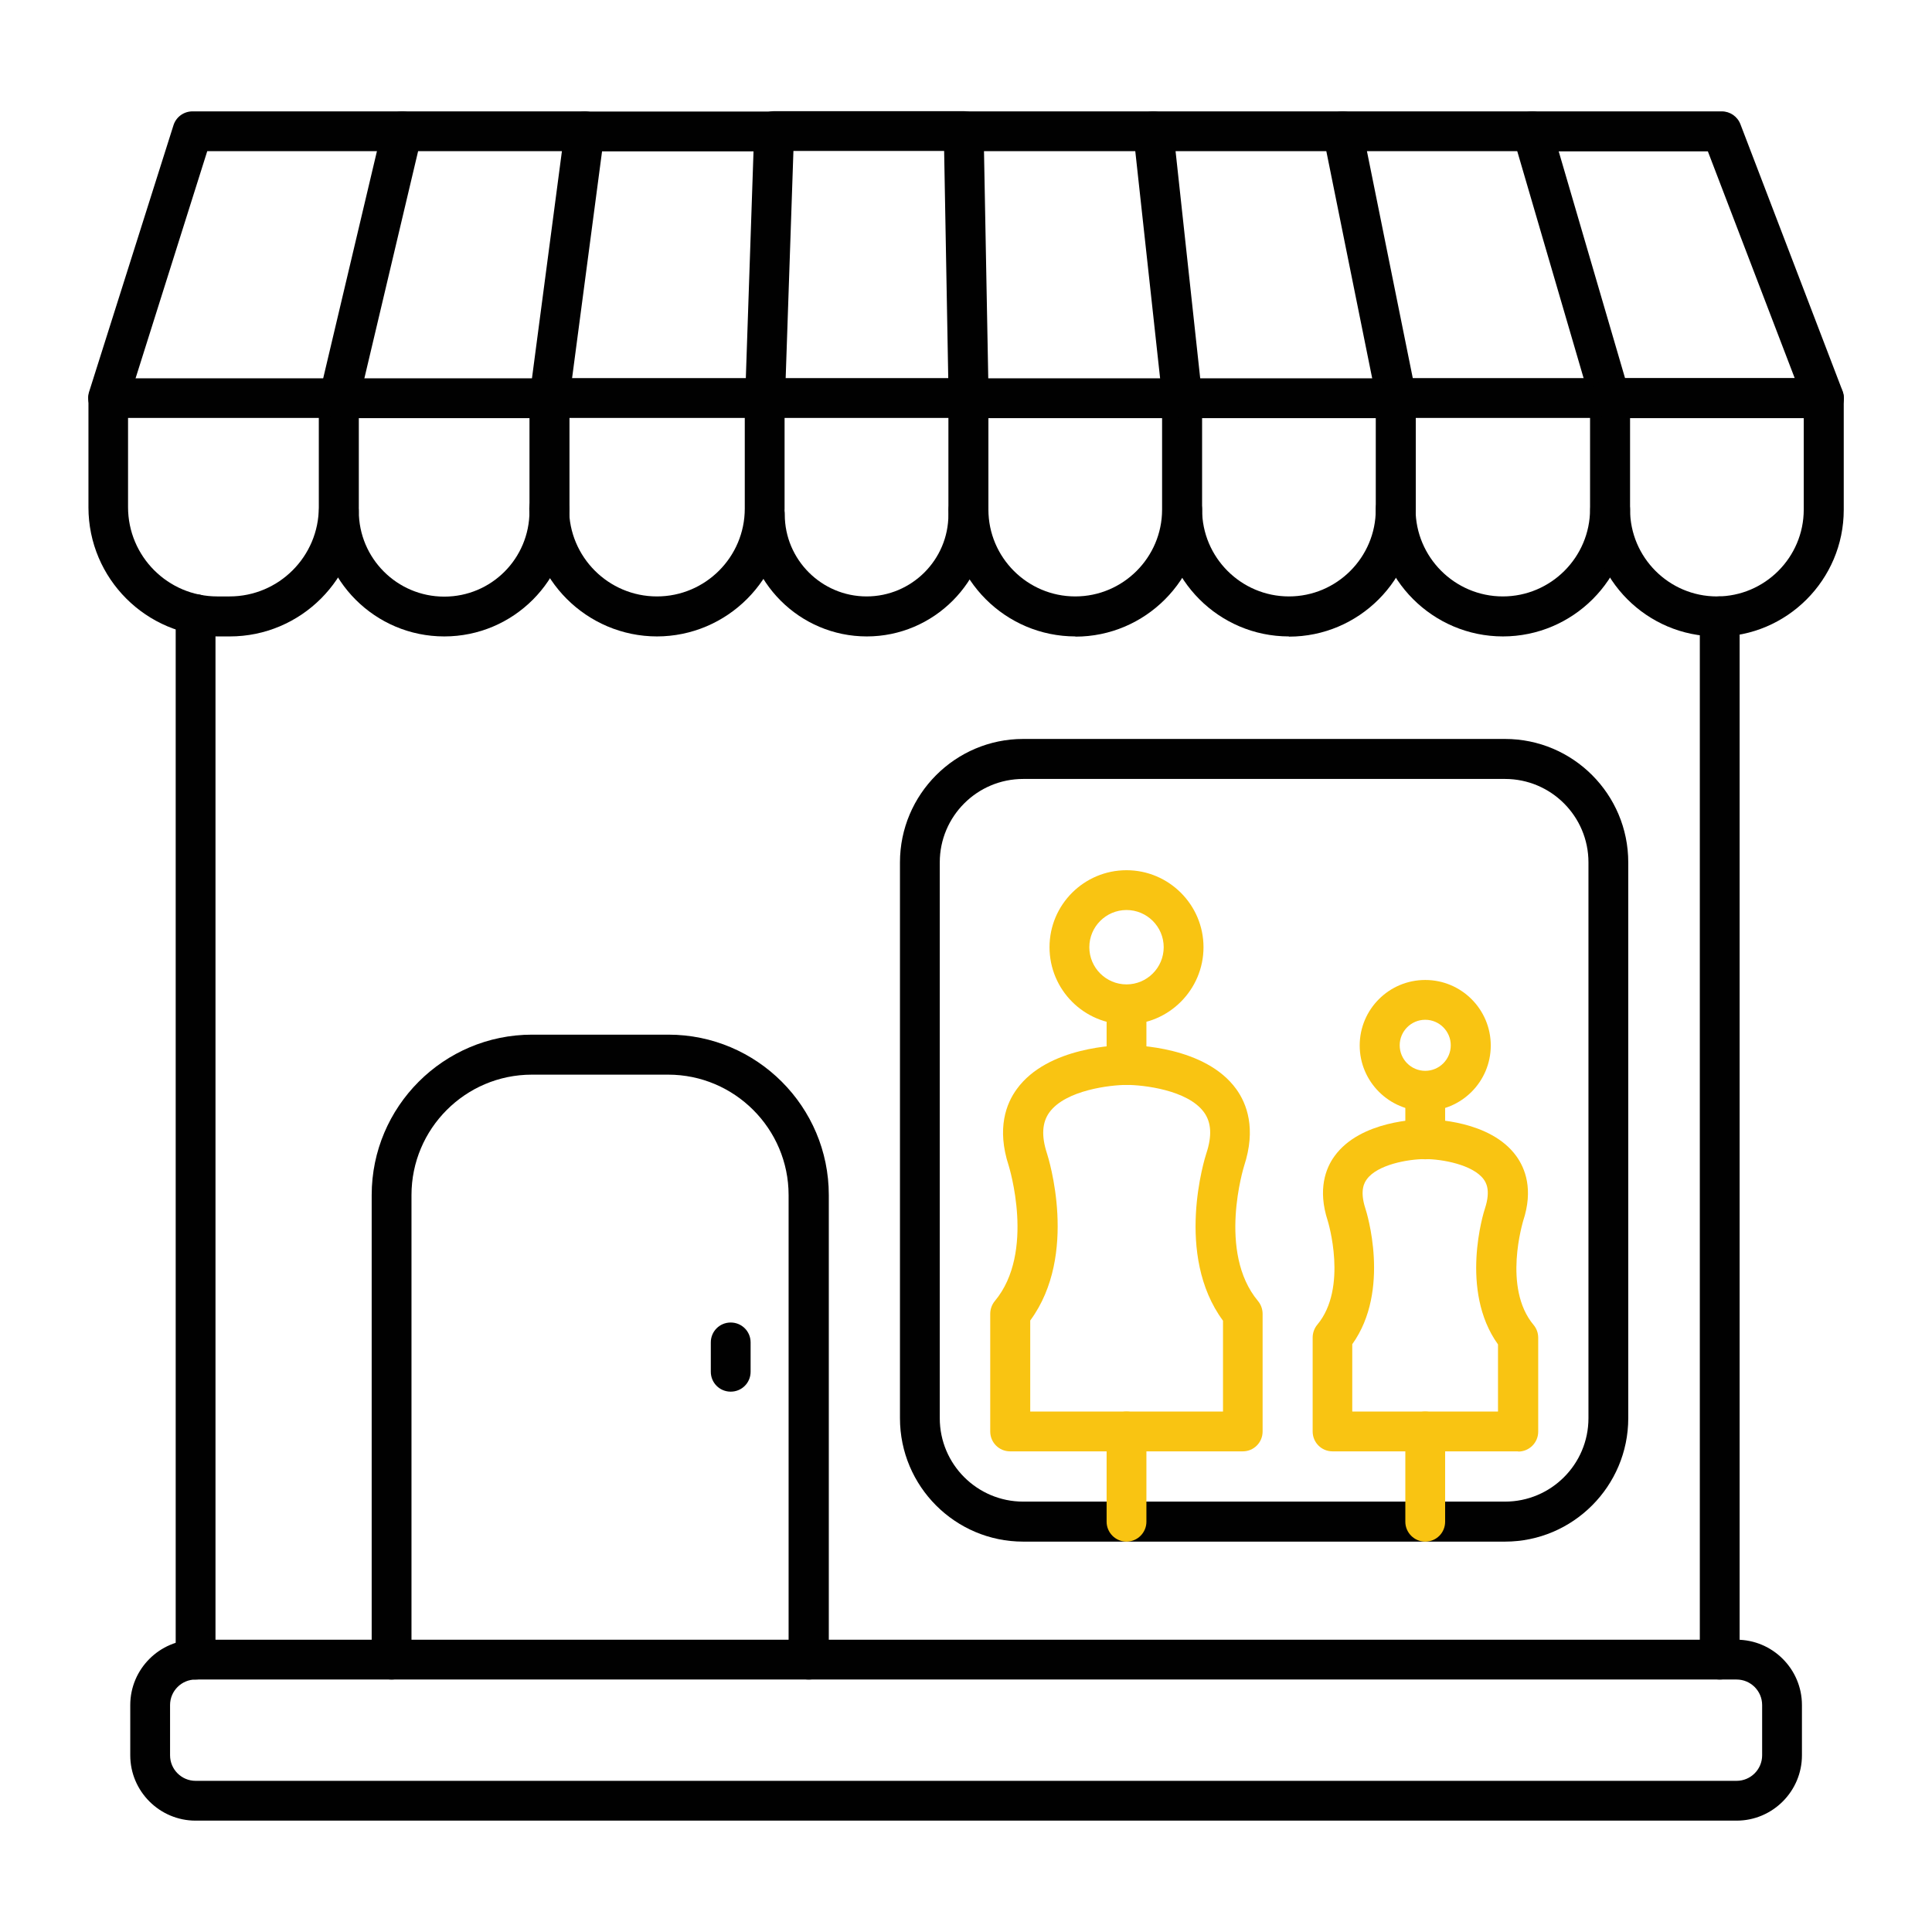 <svg xmlns="http://www.w3.org/2000/svg" id="Layer_1" viewBox="0 0 96.11 96.11"><defs><style>.cls-1{fill:#f9c412;}.cls-1,.cls-2{fill-rule:evenodd;stroke-width:0px;}.cls-2{fill:#010101;}</style></defs><g id="_Group_Contents_Insurance"><path class="cls-2" d="M85.55,83.55c-.55,0-.99-.44-.99-.99V30.66c0-.55.44-.99.99-.99s.99.45.99.99v51.9c0,.55-.44.99-.99.99h0ZM9.73,83.55c-.55,0-.99-.44-.99-.99V30.55c0-.55.44-.99.99-.99s.99.44.99.99v52.01c0,.55-.44.99-.99.99Z"></path><path class="cls-2" d="M5.38,20.79c-.1,0-.2-.02-.3-.05-.52-.16-.81-.72-.65-1.24l4.2-13.27c.13-.41.51-.69.95-.69h10.43c.55,0,.99.44.99.99s-.44.99-.99.99h-9.7l-3.97,12.58c-.13.42-.53.69-.95.69Z"></path><path class="cls-2" d="M16.86,20.79c-.08,0-.15,0-.23-.03-.53-.13-.86-.66-.73-1.19l3.14-13.27c.1-.45.51-.76.97-.76h9.08c.55,0,.99.44.99.99s-.45.99-.99.99h-8.29l-2.96,12.51c-.11.46-.52.76-.97.76Z"></path><path class="cls-2" d="M27.33,20.79s-.09,0-.13,0c-.54-.07-.92-.57-.85-1.11l1.75-13.27c.06-.49.49-.86.98-.86h9.43c.55,0,.99.44.99.99s-.45.99-.99.99h-8.56l-1.64,12.41c-.06.5-.49.86-.98.86Z"></path><path class="cls-2" d="M38.06,20.79h-.03c-.55-.02-.98-.48-.96-1.03l.45-13.27c.02-.53.46-.96.99-.96h9.43c.55,0,.99.44.99.99s-.44.99-.99.99h-8.47l-.42,12.31c-.02.54-.46.96-.99.96Z"></path><path class="cls-2" d="M48.18,20.79c-.54,0-.98-.43-.99-.97l-.24-13.27c0-.27.1-.52.28-.71.18-.19.44-.3.71-.3h9.43c.55,0,.99.44.99.99s-.44.99-.99.99h-8.42l.23,12.26c.01.55-.43,1-.97,1.01,0,0-.01,0-.02,0Z"></path><path class="cls-2" d="M58.81,20.79c-.5,0-.93-.38-.98-.88l-1.45-13.27c-.03-.28.06-.56.25-.77.19-.21.46-.33.74-.33h9.43c.55,0,.99.44.99.99s-.44.99-.99.99h-8.32l1.32,12.17c.06.54-.33,1.03-.88,1.09-.04,0-.07,0-.11,0Z"></path><path class="cls-2" d="M69.47,20.79c-.46,0-.88-.33-.97-.79l-2.68-13.27c-.06-.29.02-.6.2-.83.19-.23.47-.36.77-.36h9.43c.55,0,.99.44.99.99s-.44.99-.99.99h-8.22l2.44,12.08c.11.54-.24,1.06-.78,1.17-.06.01-.13.02-.19.02Z"></path><path class="cls-2" d="M90.73,20.79h-10.63c-.44,0-.83-.29-.95-.71l-3.88-13.27c-.09-.3-.03-.62.16-.87.19-.25.48-.4.79-.4h9.43c.41,0,.78.25.93.64l5.08,13.27c.12.31.08.65-.11.92-.19.27-.49.43-.82.43h0ZM80.84,18.81h8.44l-4.32-11.28h-7.42l3.3,11.28Z"></path><path class="cls-2" d="M11.43,31.66h-.61c-3.54,0-6.42-2.88-6.42-6.42v-5.43c0-.55.45-.99.99-.99h11.47c.55,0,.99.44.99.99v5.43c0,3.54-2.88,6.42-6.42,6.42h0ZM6.37,20.79v4.44c0,2.45,1.99,4.44,4.44,4.44h.61c2.45,0,4.44-1.99,4.44-4.44v-4.44H6.37Z"></path><path class="cls-2" d="M22.1,31.66c-3.44,0-6.23-2.79-6.23-6.23,0-.55.45-.99.99-.99s.99.44.99.99c0,2.34,1.9,4.25,4.25,4.25s4.24-1.9,4.24-4.25v-4.63h-9.48c-.55,0-.99-.44-.99-.99s.45-.99.99-.99h10.48c.55,0,.99.44.99.99v5.62c0,3.44-2.79,6.23-6.23,6.23Z"></path><path class="cls-2" d="M32.69,31.66c-3.5,0-6.36-2.85-6.36-6.36,0-.55.45-.99.99-.99s.99.44.99.99c0,2.41,1.96,4.37,4.37,4.37s4.37-1.96,4.37-4.37v-4.51h-9.73c-.55,0-.99-.44-.99-.99s.45-.99.99-.99h10.72c.55,0,.99.44.99.99v5.5c0,3.5-2.85,6.36-6.36,6.36Z"></path><path class="cls-2" d="M43.12,31.66c-3.34,0-6.06-2.72-6.06-6.06,0-.55.44-.99.99-.99s.99.44.99.99c0,2.24,1.83,4.07,4.07,4.07s4.07-1.82,4.07-4.07v-4.81h-9.13c-.55,0-.99-.44-.99-.99s.44-.99.99-.99h10.13c.55,0,.99.44.99.99v5.8c0,3.34-2.72,6.06-6.05,6.06Z"></path><path class="cls-2" d="M53.5,31.66c-3.48,0-6.31-2.83-6.31-6.31,0-.55.44-.99.99-.99s.99.44.99.99c0,2.38,1.94,4.32,4.32,4.32s4.32-1.94,4.32-4.32v-4.55h-9.63c-.55,0-.99-.44-.99-.99s.44-.99.99-.99h10.63c.55,0,.99.44.99.99v5.55c0,3.48-2.83,6.31-6.3,6.31Z"></path><path class="cls-2" d="M64.12,31.66c-3.48,0-6.3-2.83-6.3-6.31,0-.55.44-.99.99-.99s.99.44.99.99c0,2.38,1.94,4.32,4.32,4.32s4.32-1.94,4.32-4.32v-4.55h-9.63c-.55,0-.99-.44-.99-.99s.44-.99.99-.99h10.63c.55,0,.99.44.99.99v5.55c0,3.48-2.83,6.31-6.31,6.31Z"></path><path class="cls-2" d="M74.77,31.66c-3.49,0-6.33-2.84-6.33-6.33,0-.55.44-.99.99-.99s.99.44.99.99c0,2.39,1.95,4.34,4.34,4.34s4.34-1.95,4.34-4.34v-4.54h-9.67c-.55,0-.99-.44-.99-.99s.44-.99.99-.99h10.67c.55,0,.99.44.99.99v5.53c0,3.49-2.84,6.33-6.33,6.33Z"></path><path class="cls-2" d="M85.41,31.66c-3.48,0-6.3-2.83-6.3-6.31,0-.55.45-.99.99-.99s.99.44.99.99c0,2.38,1.94,4.32,4.32,4.32s4.32-1.94,4.32-4.32v-4.55h-9.63c-.55,0-.99-.44-.99-.99s.45-.99.99-.99h10.63c.55,0,.99.44.99.99v5.55c0,3.48-2.83,6.31-6.3,6.31Z"></path><path class="cls-2" d="M86.38,90.57H9.73c-1.79,0-3.25-1.46-3.25-3.25v-2.5c0-1.79,1.46-3.25,3.25-3.25h76.66c1.79,0,3.25,1.46,3.25,3.25v2.5c0,1.79-1.46,3.25-3.25,3.25h0ZM9.73,83.55c-.7,0-1.27.57-1.27,1.27v2.5c0,.7.57,1.27,1.27,1.27h76.66c.7,0,1.27-.57,1.27-1.27v-2.5c0-.7-.57-1.27-1.27-1.27H9.73Z"></path><path class="cls-2" d="M40.22,83.55c-.55,0-.99-.44-.99-.99v-23.11c0-3.3-2.69-5.99-5.99-5.99h-6.78c-3.31,0-5.99,2.69-5.99,5.99v23.11c0,.55-.44.99-.99.99s-.99-.44-.99-.99v-23.11c0-4.4,3.58-7.98,7.98-7.98h6.78c4.4,0,7.98,3.58,7.98,7.98v23.11c0,.55-.44.99-.99.99Z"></path><path class="cls-2" d="M74.87,76.69h-23.97c-3.38,0-6.13-2.75-6.13-6.14v-27.65c0-3.38,2.75-6.14,6.13-6.14h23.97c3.38,0,6.13,2.75,6.13,6.14v27.65c0,3.38-2.75,6.14-6.13,6.14h0ZM50.9,38.75c-2.29,0-4.15,1.86-4.15,4.15v27.65c0,2.29,1.86,4.15,4.15,4.15h23.97c2.29,0,4.15-1.86,4.15-4.15v-27.65c0-2.29-1.86-4.15-4.15-4.15h-23.97Z"></path><path class="cls-1" d="M56.04,76.69c-.55,0-.99-.45-.99-.99v-4.49c0-.55.45-.99.99-.99s.99.44.99.99v4.49c0,.55-.45.99-.99.99Z"></path><path class="cls-1" d="M61.82,72.2h-11.57c-.55,0-.99-.44-.99-.99v-5.85c0-.23.08-.46.23-.64,2.03-2.43.7-6.69.69-6.73-.61-1.86-.12-3.1.4-3.81,1.54-2.13,5.06-2.19,5.46-2.19s3.92.06,5.46,2.19c.52.72,1,1.96.39,3.82-.01.04-1.34,4.29.69,6.72.15.18.23.41.23.64v5.85c0,.55-.44.99-.99.99h0ZM51.25,70.22h9.59v-4.52c-2.42-3.28-.9-8.11-.83-8.32.29-.87.25-1.54-.11-2.04-.81-1.13-3.06-1.37-3.85-1.37s-3.04.25-3.85,1.37c-.36.5-.4,1.17-.12,2.03.07.21,1.59,5.04-.83,8.32v4.52Z"></path><path class="cls-1" d="M56.04,53.97c-.55,0-.99-.44-.99-.99v-3.01c0-.55.45-.99.99-.99s.99.45.99.99v3.01c0,.55-.45.99-.99.99Z"></path><path class="cls-1" d="M56.04,50.96c-2.11,0-3.83-1.72-3.83-3.84s1.72-3.83,3.83-3.83,3.83,1.72,3.83,3.83-1.72,3.84-3.83,3.84h0ZM56.04,45.27c-1.02,0-1.85.83-1.85,1.85s.83,1.85,1.85,1.85,1.85-.83,1.85-1.85-.83-1.85-1.85-1.85Z"></path><path class="cls-1" d="M70.9,76.69c-.55,0-.99-.45-.99-.99v-4.49c0-.55.44-.99.99-.99s.99.44.99.99v4.49c0,.55-.44.99-.99.99Z"></path><path class="cls-1" d="M75.52,72.2h-9.23c-.55,0-.99-.44-.99-.99v-4.67c0-.23.08-.46.23-.64,1.54-1.84.53-5.14.52-5.17-.51-1.56-.1-2.62.34-3.22,1.29-1.78,4.19-1.83,4.52-1.83s3.23.05,4.52,1.83c.44.61.86,1.66.34,3.23,0,.03-1.03,3.32.52,5.17.15.18.23.4.23.64v4.67c0,.55-.45.99-.99.99h0ZM67.28,70.22h7.24v-3.34c-1.93-2.69-.71-6.59-.65-6.76.31-.94.03-1.32-.06-1.45-.53-.73-2.07-1.01-2.91-1.01s-2.38.27-2.91,1.01c-.09.13-.37.51-.07,1.44.06.17,1.28,4.07-.65,6.76v3.34Z"></path><path class="cls-1" d="M70.9,57.67c-.55,0-.99-.44-.99-.99v-2.4c0-.55.44-.99.99-.99s.99.44.99.99v2.4c0,.55-.44.99-.99.99Z"></path><path class="cls-1" d="M70.9,55.27c-1.79,0-3.26-1.46-3.26-3.26s1.46-3.26,3.26-3.26,3.26,1.46,3.26,3.26-1.46,3.26-3.26,3.26h0ZM70.9,50.73c-.7,0-1.27.57-1.27,1.27s.57,1.27,1.27,1.27,1.27-.57,1.27-1.27-.57-1.27-1.27-1.27Z"></path><path class="cls-2" d="M36.35,69.23c-.55,0-.99-.44-.99-.99v-1.46c0-.55.44-.99.99-.99s.99.44.99.99v1.46c0,.55-.44.99-.99.99Z"></path></g></svg>